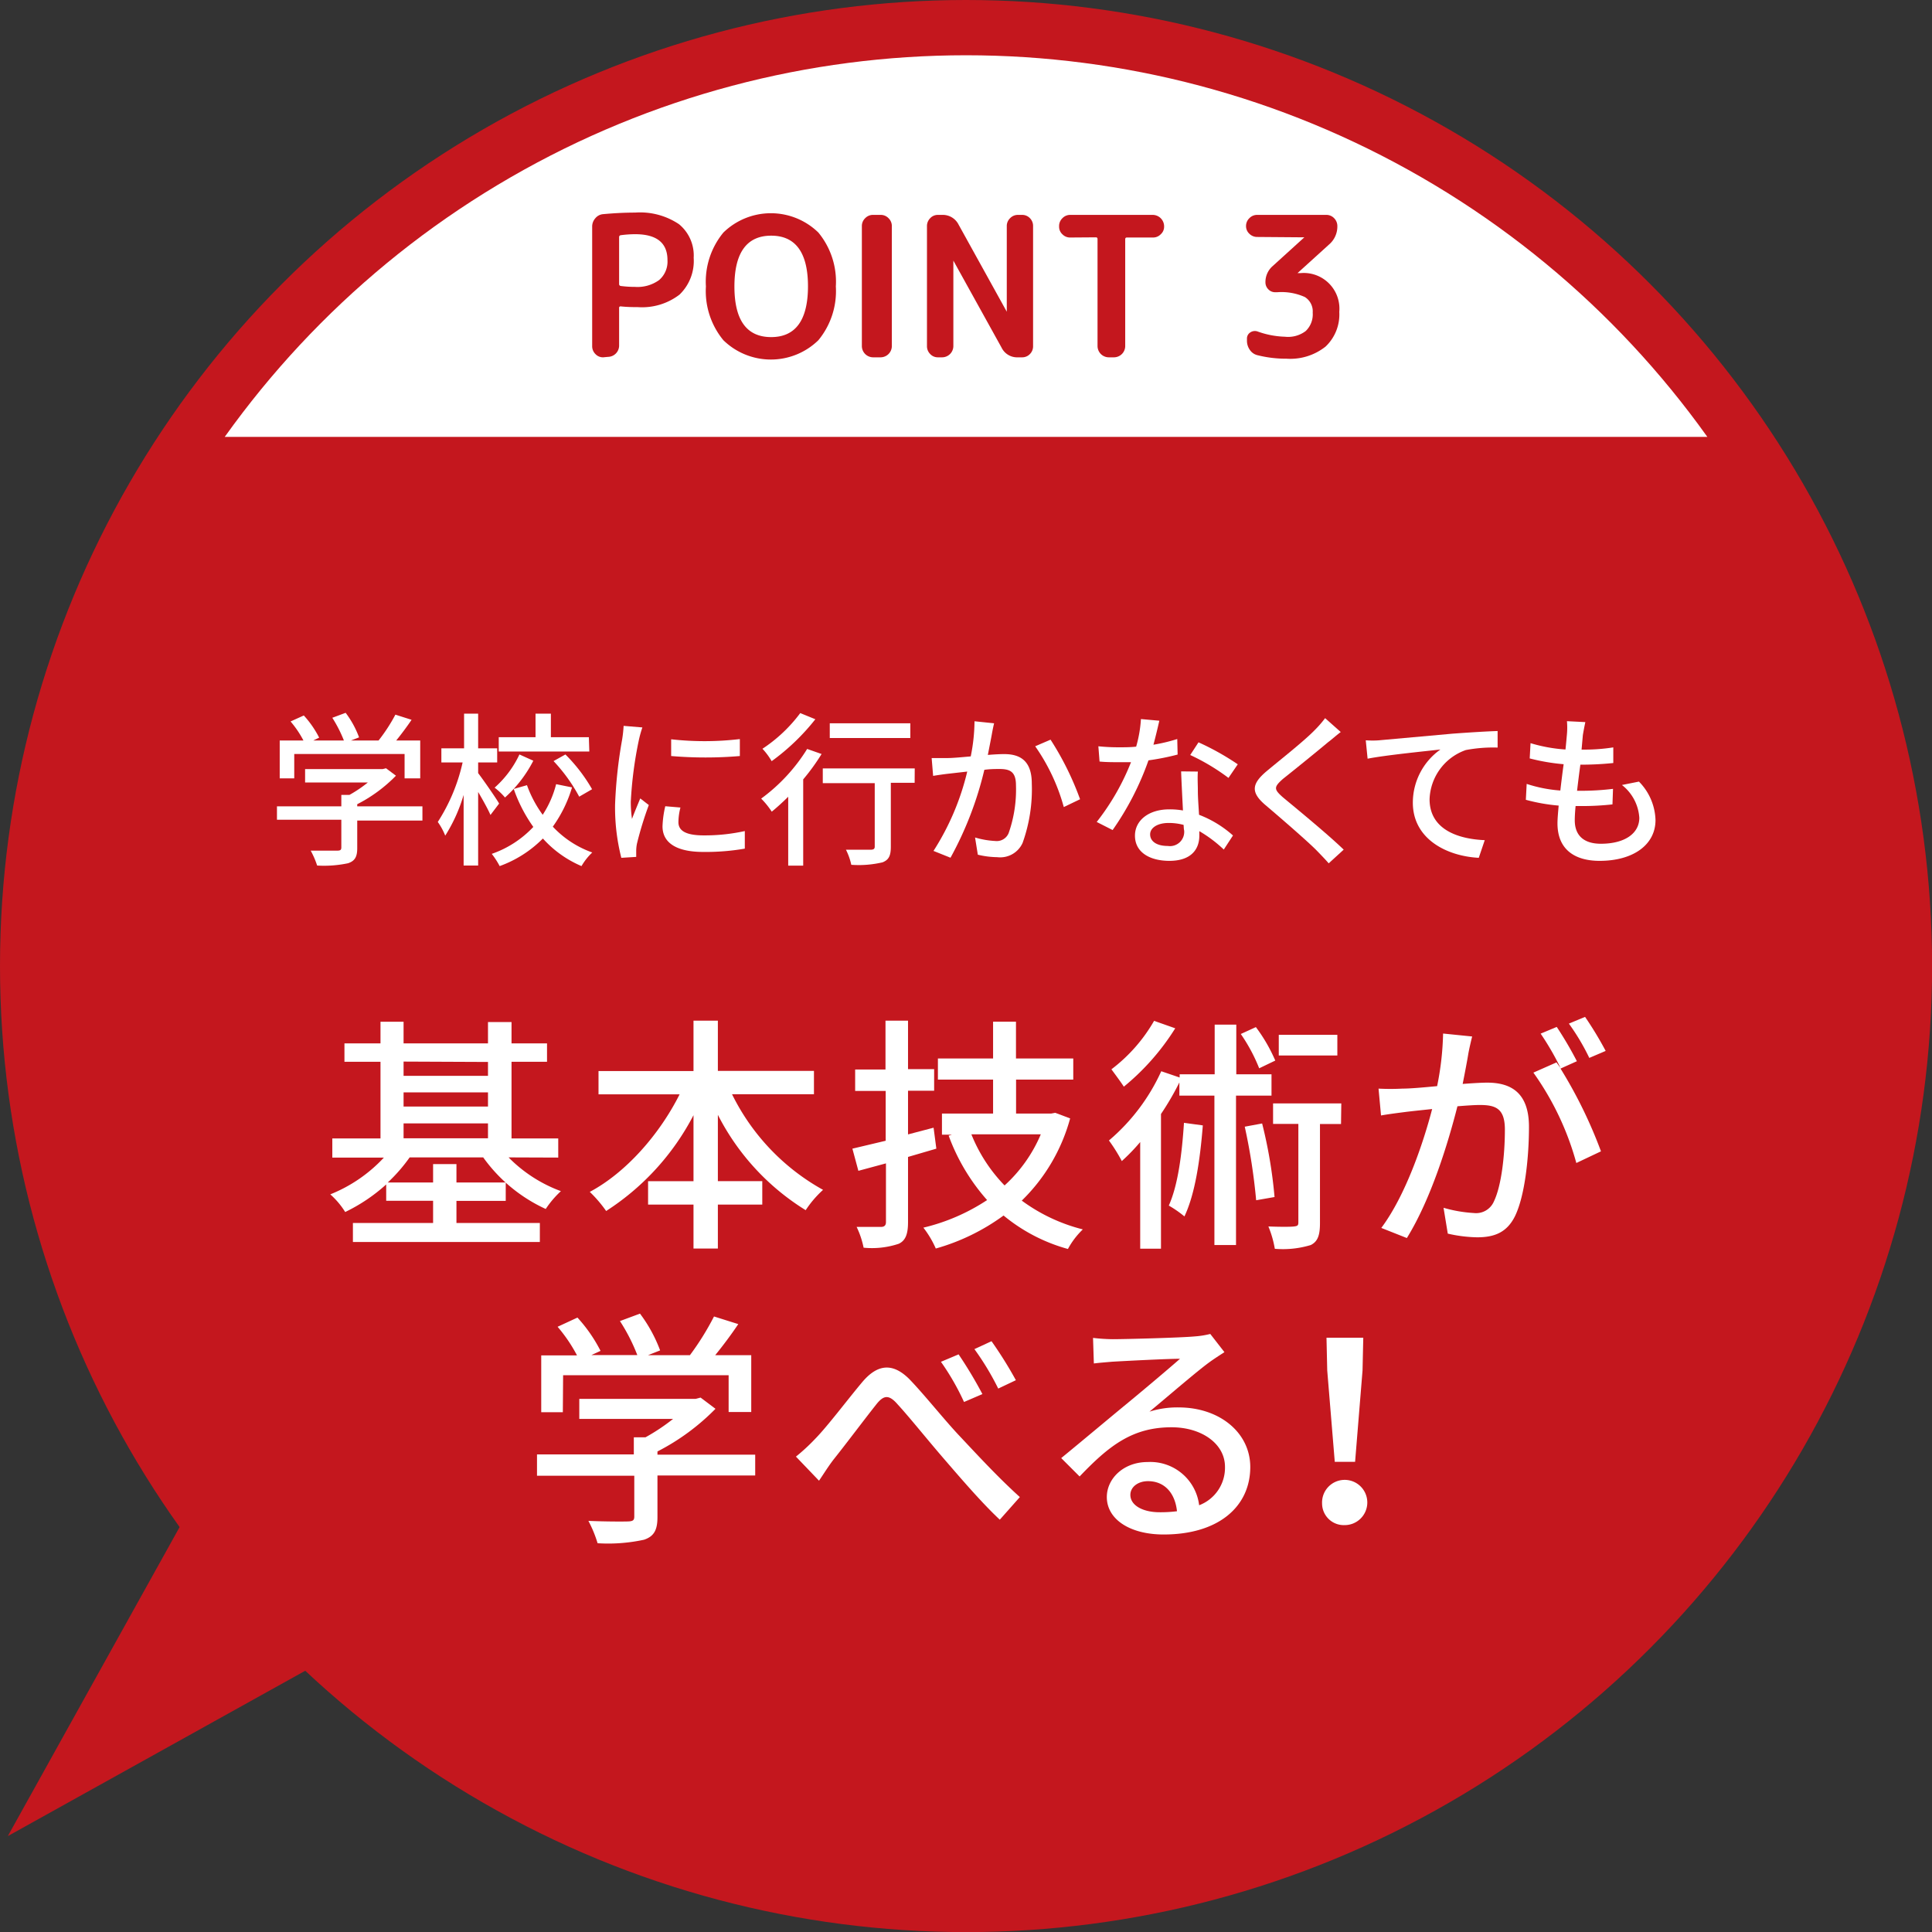 <svg xmlns="http://www.w3.org/2000/svg" xmlns:xlink="http://www.w3.org/1999/xlink" viewBox="0 0 210.11 210.11"><rect x="0" y="0" width="210.11" height="210.11" fill="#333333" stroke="none"/><defs><style>.cls-1{fill:none;}.cls-2{fill:#c4171e;}.cls-3{fill:#fff;}.cls-4{clip-path:url(#clip-path);}</style><clipPath id="clip-path"><rect class="cls-1" x="7.72" width="194.67" height="47.51"/></clipPath></defs><g id="レイヤー_2" data-name="レイヤー 2"><g id="内容"><circle class="cls-2" cx="105.06" cy="105.06" r="105.06"/><polygon class="cls-2" points="48.32 173.29 0.85 199.68 27.24 152.21 48.32 173.29"/><path class="cls-3" d="M55.31,125.87A15.49,15.49,0,0,0,61,129.54a10.53,10.53,0,0,0-1.65,1.94,17.12,17.12,0,0,1-6.8-5.61h-8a17.77,17.77,0,0,1-2.38,2.73H47.1v-2h2.54v2H55v2H49.64V133h9.07v2.07H38.38V133H47.1v-2.41H42v-1.78a18.74,18.74,0,0,1-4.46,3,8.74,8.74,0,0,0-1.62-1.92,16.15,16.15,0,0,0,5.83-4H36.14v-2.08h5.24v-8.34H37.46v-2h3.92v-2.35h2.51v2.35h9.18v-2.32h2.56v2.32h3.86v2H55.63v8.34h5.08v2.08ZM43.89,115.45V117h9.18v-1.51Zm0,4.89h9.18V118.8H43.89Zm0,3.45h9.18v-1.62H43.89Z"/><path class="cls-3" d="M79.61,119a24,24,0,0,0,9.9,10.4,11.44,11.44,0,0,0-1.89,2.21,26.14,26.14,0,0,1-9.55-10.37v7.21H82.9V131H78.07v4.78H75.42V131H70.48v-2.54h4.94v-7.18a27.41,27.41,0,0,1-9.5,10.42,14.08,14.08,0,0,0-1.78-2.08c3.91-2.08,7.56-6.21,9.77-10.61H65.09v-2.53H75.42V111h2.65v5.46H88.52V119Z"/><path class="cls-3" d="M101.83,124.92l-3.08.9v7.09c0,1.3-.27,2-1,2.35a9.19,9.19,0,0,1-3.83.43,9.55,9.55,0,0,0-.76-2.26c1.19,0,2.32,0,2.65,0s.54-.14.54-.52v-6.39l-3,.81-.65-2.41,3.62-.86v-5.42H93v-2.33H96.3V111h2.45v5.27h2.84v2.35H98.75v4.75l2.78-.73Zm14.55-3.29a19.67,19.67,0,0,1-5.26,8.94,19,19,0,0,0,6.64,3.13,8.64,8.64,0,0,0-1.62,2.13,18.78,18.78,0,0,1-7-3.64,23,23,0,0,1-7.37,3.59,10.63,10.63,0,0,0-1.35-2.27,21.61,21.61,0,0,0,6.93-3,21.89,21.89,0,0,1-4.18-7l.35-.11h-1.08v-2.3H108v-3.69h-6v-2.3h6v-4h2.49v4h6.23v2.3H110.5v3.69h3.83l.43-.08Zm-10.74,1.73a17.1,17.1,0,0,0,3.61,5.56,15.87,15.87,0,0,0,3.94-5.56Z"/><path class="cls-3" d="M134.42,119.15V135.4h-2.35V119.15h-3.81v-1.43a30.3,30.3,0,0,1-2,3.43V135.8H124V124.2a21.14,21.14,0,0,1-2,2.07,18,18,0,0,0-1.4-2.24,21.59,21.59,0,0,0,5.69-7.53l2,.68v-.35h3.81v-5.4h2.35v5.4h3.83v2.32Zm-6.61-7.32a26,26,0,0,1-5.59,6.35c-.33-.52-1-1.41-1.35-1.89a17.6,17.6,0,0,0,4.64-5.27Zm3,10.56c-.3,3.78-.84,7.45-2,9.9a11.82,11.82,0,0,0-1.7-1.18c1-2.22,1.43-5.62,1.65-9Zm6.13-6.21a18.59,18.59,0,0,0-2-3.73l1.64-.75a17.73,17.73,0,0,1,2.11,3.64Zm.32,6a50.78,50.78,0,0,1,1.35,8l-2,.35a64.2,64.2,0,0,0-1.24-8Zm8.58.06h-2.29V133c0,1.24-.19,2-1,2.4a10.43,10.43,0,0,1-3.91.41,11.2,11.2,0,0,0-.7-2.43c1.27.05,2.43.05,2.8,0s.46-.1.46-.46V122.23h-2.75V120h7.42Zm-.4-7.45h-6.37v-2.25h6.37Z"/><path class="cls-3" d="M160.1,112.72c-.14.57-.3,1.25-.41,1.84-.13.81-.38,2.1-.62,3.32,1.08-.08,2.05-.14,2.67-.14,2.57,0,4.54,1.08,4.54,4.81,0,3.16-.41,7.4-1.51,9.69-.89,1.81-2.27,2.32-4.13,2.32a15.29,15.29,0,0,1-3.19-.4l-.46-2.81a14.82,14.82,0,0,0,3.3.57,2.11,2.11,0,0,0,2.18-1.27c.81-1.68,1.19-5,1.19-7.8,0-2.3-1-2.68-2.73-2.68-.54,0-1.43.06-2.43.14-1,3.94-2.86,10.07-5.5,14.33l-2.78-1.1c2.67-3.57,4.59-9.32,5.53-12.93-1.21.13-2.29.24-2.91.32s-1.89.24-2.65.38l-.27-2.92a24.86,24.86,0,0,0,2.59,0c.87,0,2.3-.13,3.78-.27a31.54,31.54,0,0,0,.65-5.72Zm9.61,3.49a50.25,50.25,0,0,1,4.4,9l-2.68,1.27a31,31,0,0,0-4.67-9.83l2.51-1.11c.14.19.27.38.44.6a30,30,0,0,0-2.16-3.73l1.75-.73a40,40,0,0,1,2.19,3.73Zm3.13-1.16a24.14,24.14,0,0,0-2.22-3.73l1.76-.73a38.39,38.39,0,0,1,2.24,3.7Z"/><path class="cls-3" d="M82.13,160.46H71.5V165c0,1.37-.36,2.08-1.46,2.45a18.4,18.4,0,0,1-5.05.38,13.42,13.42,0,0,0-1-2.43c1.89.08,3.78.08,4.32.06s.67-.14.67-.54v-4.43H58.4v-2.32H68.93v-1.86H70.2a21.84,21.84,0,0,0,3-2H63v-2.18H75.65l.54-.14,1.62,1.22a24.44,24.44,0,0,1-6.31,4.64v.35H82.13Zm-20.92-6.88H58.86V147.4h3.89a16.74,16.74,0,0,0-2.11-3.11l2.16-1a16.24,16.24,0,0,1,2.51,3.62l-1,.46h5a19.94,19.94,0,0,0-1.89-3.7l2.18-.81a15.82,15.82,0,0,1,2.19,4l-1.32.52h4.56a29.63,29.63,0,0,0,2.62-4.21l2.64.83c-.78,1.16-1.67,2.35-2.51,3.38h3.92v6.18H79.24v-4h-18Z"/><path class="cls-3" d="M88.64,156.49c1.35-1.37,3.54-4.29,5.13-6.18s3.24-2.19,5.1-.35c1.65,1.7,3.78,4.4,5.46,6.18s4.13,4.46,6.58,6.67l-2.18,2.46c-2-1.87-4.32-4.59-6.1-6.65s-3.73-4.5-5-5.88c-1-1.16-1.57-1-2.4.08-1.16,1.46-3.27,4.27-4.54,5.86-.59.75-1.19,1.73-1.62,2.35l-2.51-2.62A20.78,20.78,0,0,0,88.64,156.49Zm18.2-4.88-2,.86a26.9,26.9,0,0,0-2.51-4.37l1.92-.81A46.4,46.4,0,0,1,106.84,151.61Zm3.64-1.51-1.92.91a29.4,29.4,0,0,0-2.59-4.29l1.86-.86A43.93,43.93,0,0,1,110.48,150.1Z"/><path class="cls-3" d="M133.16,147.05c-.54.35-1.16.75-1.64,1.1-1.38,1-4.62,3.81-6.51,5.37a10,10,0,0,1,3.16-.46c4.48,0,7.8,2.76,7.8,6.48,0,4.29-3.43,7.34-9.42,7.34-3.7,0-6.18-1.67-6.18-4.07,0-2,1.81-3.81,4.43-3.81a5.35,5.35,0,0,1,5.61,4.7,4.36,4.36,0,0,0,2.81-4.18c0-2.51-2.54-4.3-5.81-4.3-4.26,0-6.8,2-10,5.35l-2-2c2.08-1.7,5.43-4.51,7-5.8s4.57-3.81,5.92-5c-1.41,0-6,.24-7.37.32-.68.06-1.38.11-2,.19l-.09-2.78a19.7,19.7,0,0,0,2.14.14c1.4,0,7.45-.16,8.9-.3a9.62,9.62,0,0,0,1.71-.27ZM128,164.35c-.21-2-1.37-3.27-3.15-3.27-1.11,0-1.92.65-1.92,1.49,0,1.16,1.38,1.89,3.18,1.89A14,14,0,0,0,128,164.35Z"/><path class="cls-3" d="M143.78,163.51a2.46,2.46,0,1,1,2.45,2.35A2.36,2.36,0,0,1,143.78,163.51Zm.56-14.47-.08-3.56h4l-.08,3.56-.81,9.94h-2.21Z"/><path class="cls-3" d="M45.94,89.24H38.85v3c0,.92-.24,1.39-1,1.64a12.64,12.64,0,0,1-3.36.25,9.44,9.44,0,0,0-.7-1.62c1.26,0,2.52,0,2.88,0s.45-.09.45-.36v-3h-7V87.69h7V86.45H38a14.13,14.13,0,0,0,2-1.35H33.18V83.64h8.44l.36-.09,1.08.81a16.07,16.07,0,0,1-4.21,3.1v.23h7.09ZM32,84.65H30.42V80.53H33a11.1,11.1,0,0,0-1.4-2.07l1.44-.65a10.83,10.83,0,0,1,1.67,2.41l-.64.31h3.33a14.43,14.43,0,0,0-1.26-2.47l1.45-.54a10.34,10.34,0,0,1,1.46,2.67l-.88.34h3A18.54,18.54,0,0,0,43,77.72l1.76.56c-.52.77-1.11,1.56-1.67,2.25h2.61v4.12H44V82H32Z"/><path class="cls-3" d="M53.34,88.63C53.07,88,52.51,87,52,86.13v8H50.42V86.45a17.5,17.5,0,0,1-2,4.43,6.89,6.89,0,0,0-.81-1.49,19.86,19.86,0,0,0,2.7-6.47H48V81.38h2.47V77.61H52v3.77h2.07v1.54H52v1.16c.5.64,2,2.8,2.28,3.31Zm8.87-3a14.27,14.27,0,0,1-2.09,4.27,10.8,10.8,0,0,0,4.29,2.81,6.53,6.53,0,0,0-1.17,1.48,11.9,11.9,0,0,1-4.2-3,12.68,12.68,0,0,1-4.7,3,8.61,8.61,0,0,0-.86-1.33A11.24,11.24,0,0,0,58,89.93a16.29,16.29,0,0,1-2.13-4.13l1.44-.41a12.75,12.75,0,0,0,1.71,3.22,11,11,0,0,0,1.46-3.33ZM58,82.73a13.84,13.84,0,0,1-3.08,4,7.18,7.18,0,0,0-1.13-1.07,11.11,11.11,0,0,0,2.7-3.61Zm6.09-1H54.24V80.17h4V77.61h1.67v2.56h4.13Zm-2.6.32a17.87,17.87,0,0,1,2.9,3.78l-1.4.81a18.1,18.1,0,0,0-2.79-3.87Z"/><path class="cls-3" d="M69.86,79.11a12.69,12.69,0,0,0-.38,1.36,43,43,0,0,0-.88,6.72,13.16,13.16,0,0,0,.13,1.87c.27-.72.63-1.58.9-2.23l.93.72a38.24,38.24,0,0,0-1.28,4.16,3.94,3.94,0,0,0-.09.81c0,.18,0,.45,0,.67l-1.62.1a22.23,22.23,0,0,1-.68-5.76,50.53,50.53,0,0,1,.77-7.11,14.25,14.25,0,0,0,.16-1.48ZM74,87.82a6.5,6.5,0,0,0-.22,1.59c0,.81.59,1.44,2.75,1.44A20.23,20.23,0,0,0,81,90.38l0,1.91a24.75,24.75,0,0,1-4.52.36c-3,0-4.43-1.05-4.43-2.78a11,11,0,0,1,.3-2.19Zm6.46-7.44v1.84a44.36,44.36,0,0,1-7.47,0V80.4A32.7,32.7,0,0,0,80.43,80.38Z"/><path class="cls-3" d="M89.35,82a23,23,0,0,1-2,2.76v9.38H85.72V86.65c-.6.59-1.21,1.15-1.79,1.62a8.84,8.84,0,0,0-1.15-1.42,19.25,19.25,0,0,0,5-5.4Zm-.68-3.78a23.88,23.88,0,0,1-4.75,4.56,7.37,7.37,0,0,0-1-1.35,16.28,16.28,0,0,0,4.11-3.88Zm10.8,6.91H96.88v6.94c0,1-.22,1.44-.9,1.71a11.33,11.33,0,0,1-3.4.27A6.84,6.84,0,0,0,92,92.41c1.15,0,2.36,0,2.68,0s.45-.09.45-.34V85.17H89.48v-1.6h10ZM99,80.26H90.24v-1.6H99Z"/><path class="cls-3" d="M108.11,78.66c-.09.37-.18.82-.25,1.22s-.27,1.4-.43,2.22c.73-.06,1.36-.09,1.78-.09,1.73,0,3,.72,3,3.2a17.26,17.26,0,0,1-1,6.46,2.67,2.67,0,0,1-2.76,1.55,9.44,9.44,0,0,1-2.11-.27l-.3-1.87a9.32,9.32,0,0,0,2.19.38,1.4,1.4,0,0,0,1.46-.85,14.28,14.28,0,0,0,.8-5.2c0-1.53-.69-1.78-1.82-1.78-.36,0-1,0-1.62.09a37.9,37.9,0,0,1-3.68,9.56l-1.85-.74a27.94,27.94,0,0,0,3.67-8.63l-1.93.22c-.46.05-1.27.16-1.78.25l-.16-1.94c.59,0,1.12,0,1.71,0s1.53-.09,2.54-.18a19.67,19.67,0,0,0,.41-3.82Zm6.14,1.78a32,32,0,0,1,3.21,6.48l-1.77.85a21.31,21.31,0,0,0-3.11-6.61Z"/><path class="cls-3" d="M128.07,82.06a26.88,26.88,0,0,1-3.17.63A31.09,31.09,0,0,1,121,90.27l-1.73-.88a25.85,25.85,0,0,0,3.73-6.5c-.43,0-.84,0-1.28,0-.68,0-1.42,0-2.14-.07l-.13-1.66a21.43,21.43,0,0,0,2.27.11c.6,0,1.21,0,1.84-.07a13.86,13.86,0,0,0,.52-3l2,.18c-.14.61-.37,1.6-.64,2.61a18.5,18.5,0,0,0,2.59-.62Zm2.2,1.85c-.05.76,0,1.37,0,2.09s.07,1.6.13,2.61a11.91,11.91,0,0,1,3.69,2.25l-1,1.53a14.37,14.37,0,0,0-2.66-2v.49c0,1.51-.92,2.74-3.26,2.74-2.07,0-3.74-.89-3.74-2.74,0-1.67,1.51-2.86,3.72-2.86a8.21,8.21,0,0,1,1.5.12c-.07-1.4-.16-3.08-.2-4.25Zm-1.55,5.8a6.14,6.14,0,0,0-1.64-.21c-1.19,0-2,.52-2,1.24S125.73,92,127,92a1.55,1.55,0,0,0,1.78-1.68C128.74,90.16,128.74,90,128.72,89.71Zm4.88-5.11a22.8,22.8,0,0,0-4.16-2.49l.9-1.38a28.23,28.23,0,0,1,4.27,2.39Z"/><path class="cls-3" d="M145.81,79.61c-.46.34-1,.83-1.37,1.1-1.19,1-3.66,3-4.92,4-1,.89-1,1.12,0,2,1.49,1.24,4.86,4,6.61,5.69l-1.63,1.49c-.43-.5-.93-1-1.36-1.45-1-1-3.86-3.48-5.5-4.87s-1.54-2.32.13-3.72c1.37-1.15,4-3.21,5.17-4.41a11.87,11.87,0,0,0,1.17-1.34Z"/><path class="cls-3" d="M150.19,80.49l7.76-.7c1.91-.14,3.7-.25,4.92-.29v1.8a15.91,15.91,0,0,0-3.46.27,5.88,5.88,0,0,0-3.94,5.35c0,3.24,3,4.32,6,4.45l-.65,1.92c-3.49-.18-7.17-2.05-7.17-6a7.09,7.09,0,0,1,3-5.78c-1.57.18-5.94.61-7.92,1l-.2-2C149.24,80.56,149.85,80.53,150.19,80.49Z"/><path class="cls-3" d="M178.24,85a6.2,6.2,0,0,1,1.8,4.19c0,2.67-2.41,4.43-6.08,4.43-2.6,0-4.58-1.15-4.58-4.08,0-.47.06-1.14.13-1.93a19.77,19.77,0,0,1-3.57-.63l.09-1.73a15.12,15.12,0,0,0,3.66.72c.11-.94.23-1.93.36-2.86a22.14,22.14,0,0,1-3.69-.63l.09-1.66a17,17,0,0,0,3.8.69c.07-.65.12-1.23.16-1.68a8.11,8.11,0,0,0,0-1.4l2,.1c-.12.56-.2,1-.27,1.41L172,81.52a20.1,20.1,0,0,0,3.45-.24l0,1.7a33.74,33.74,0,0,1-3.58.18h0c-.13.92-.25,1.91-.36,2.84h.25a28.89,28.89,0,0,0,3.66-.21l-.06,1.69a30,30,0,0,1-3.33.18h-.68c-.06.63-.09,1.17-.09,1.55,0,1.6.93,2.55,2.84,2.55,2.61,0,4.18-1.13,4.18-2.82a4.92,4.92,0,0,0-1.89-3.57Z"/><g class="cls-4"><circle class="cls-3" cx="105.06" cy="105.06" r="99.05"/></g><path class="cls-2" d="M65.59,38.86a1.12,1.12,0,0,1-.84-.36,1.19,1.19,0,0,1-.35-.85v-13a1.34,1.34,0,0,1,.34-.91,1.22,1.22,0,0,1,.85-.45c1.2-.11,2.36-.17,3.48-.17a7.59,7.59,0,0,1,4.77,1.26,4.4,4.4,0,0,1,1.6,3.66,5.08,5.08,0,0,1-1.54,4,6.69,6.69,0,0,1-4.55,1.36c-.47,0-1.09,0-1.85-.08a.15.15,0,0,0-.17.17v4.11a1.23,1.23,0,0,1-1.21,1.21Zm1.74-13.07V30.9a.2.2,0,0,0,.17.2,12.15,12.15,0,0,0,1.57.1,4,4,0,0,0,2.62-.75,2.65,2.65,0,0,0,.9-2.16q0-2.82-3.52-2.82a12.2,12.2,0,0,0-1.57.11A.2.2,0,0,0,67.33,25.79Z"/><path class="cls-2" d="M89,37a7.4,7.4,0,0,1-10.33,0,8.39,8.39,0,0,1-1.9-5.85,8.4,8.4,0,0,1,1.9-5.86,7.4,7.4,0,0,1,10.33,0,8.4,8.4,0,0,1,1.9,5.86A8.39,8.39,0,0,1,89,37Zm-1.13-5.85c0-3.68-1.35-5.52-4-5.52s-4,1.84-4,5.52,1.34,5.51,4,5.51S87.87,34.8,87.87,31.12Z"/><path class="cls-2" d="M94.94,38.86a1.23,1.23,0,0,1-1.21-1.21V24.58a1.17,1.17,0,0,1,.36-.85,1.16,1.16,0,0,1,.85-.36h.84a1.16,1.16,0,0,1,.85.36,1.17,1.17,0,0,1,.36.85V37.65a1.23,1.23,0,0,1-1.21,1.21Z"/><path class="cls-2" d="M102,38.86a1.12,1.12,0,0,1-.84-.36,1.19,1.19,0,0,1-.35-.85V24.58a1.2,1.2,0,0,1,.35-.85,1.12,1.12,0,0,1,.84-.36h.46a1.92,1.92,0,0,1,1.79,1.06l5.24,9.47a0,0,0,0,0,0,0,0,0,0,0,0,0,0V24.58a1.17,1.17,0,0,1,.36-.85,1.16,1.16,0,0,1,.85-.36h.47a1.15,1.15,0,0,1,.84.36,1.19,1.19,0,0,1,.34.85V37.65a1.18,1.18,0,0,1-.34.85,1.15,1.15,0,0,1-.84.36h-.47a1.88,1.88,0,0,1-1.78-1.06l-5.24-9.46s0,0,0,0,0,0,0,0v9.31a1.23,1.23,0,0,1-1.21,1.21Z"/><path class="cls-2" d="M116.39,25.83a1.15,1.15,0,0,1-.85-.35,1.11,1.11,0,0,1-.36-.83v-.07a1.17,1.17,0,0,1,.36-.85,1.16,1.16,0,0,1,.85-.36h9a1.25,1.25,0,0,1,1.21,1.21v.07a1.09,1.09,0,0,1-.37.83,1.14,1.14,0,0,1-.84.35h-2.85c-.11,0-.17.07-.17.19V37.65a1.23,1.23,0,0,1-1.21,1.21h-.59a1.23,1.23,0,0,1-1.21-1.21V26c0-.12-.06-.19-.17-.19Z"/><path class="cls-2" d="M136.72,25.77a1.19,1.19,0,0,1-.85-.35,1.12,1.12,0,0,1-.36-.84,1.17,1.17,0,0,1,.36-.85,1.16,1.16,0,0,1,.85-.36h7.53a1.15,1.15,0,0,1,.84.36,1.2,1.2,0,0,1,.35.85,2.57,2.57,0,0,1-.89,2l-3.44,3.12s0,0,0,0,0,0,0,0h.34a3.88,3.88,0,0,1,4.2,4.22,4.8,4.8,0,0,1-1.49,3.77,6.17,6.17,0,0,1-4.24,1.32,12.72,12.72,0,0,1-3.16-.38,1.37,1.37,0,0,1-.83-.57,1.7,1.7,0,0,1-.32-1v-.23a.78.78,0,0,1,.35-.67.89.89,0,0,1,.78-.12,9.56,9.56,0,0,0,3,.58A3.17,3.17,0,0,0,142,36a2.51,2.51,0,0,0,.76-2,1.83,1.83,0,0,0-.86-1.7,6.21,6.21,0,0,0-3-.52h-.24a1,1,0,0,1-.73-.32,1.06,1.06,0,0,1-.31-.75,2.3,2.3,0,0,1,.77-1.76l3.46-3.14a.05.05,0,0,0,0,0,0,0,0,0,0,0,0Z"/></g></g></svg>